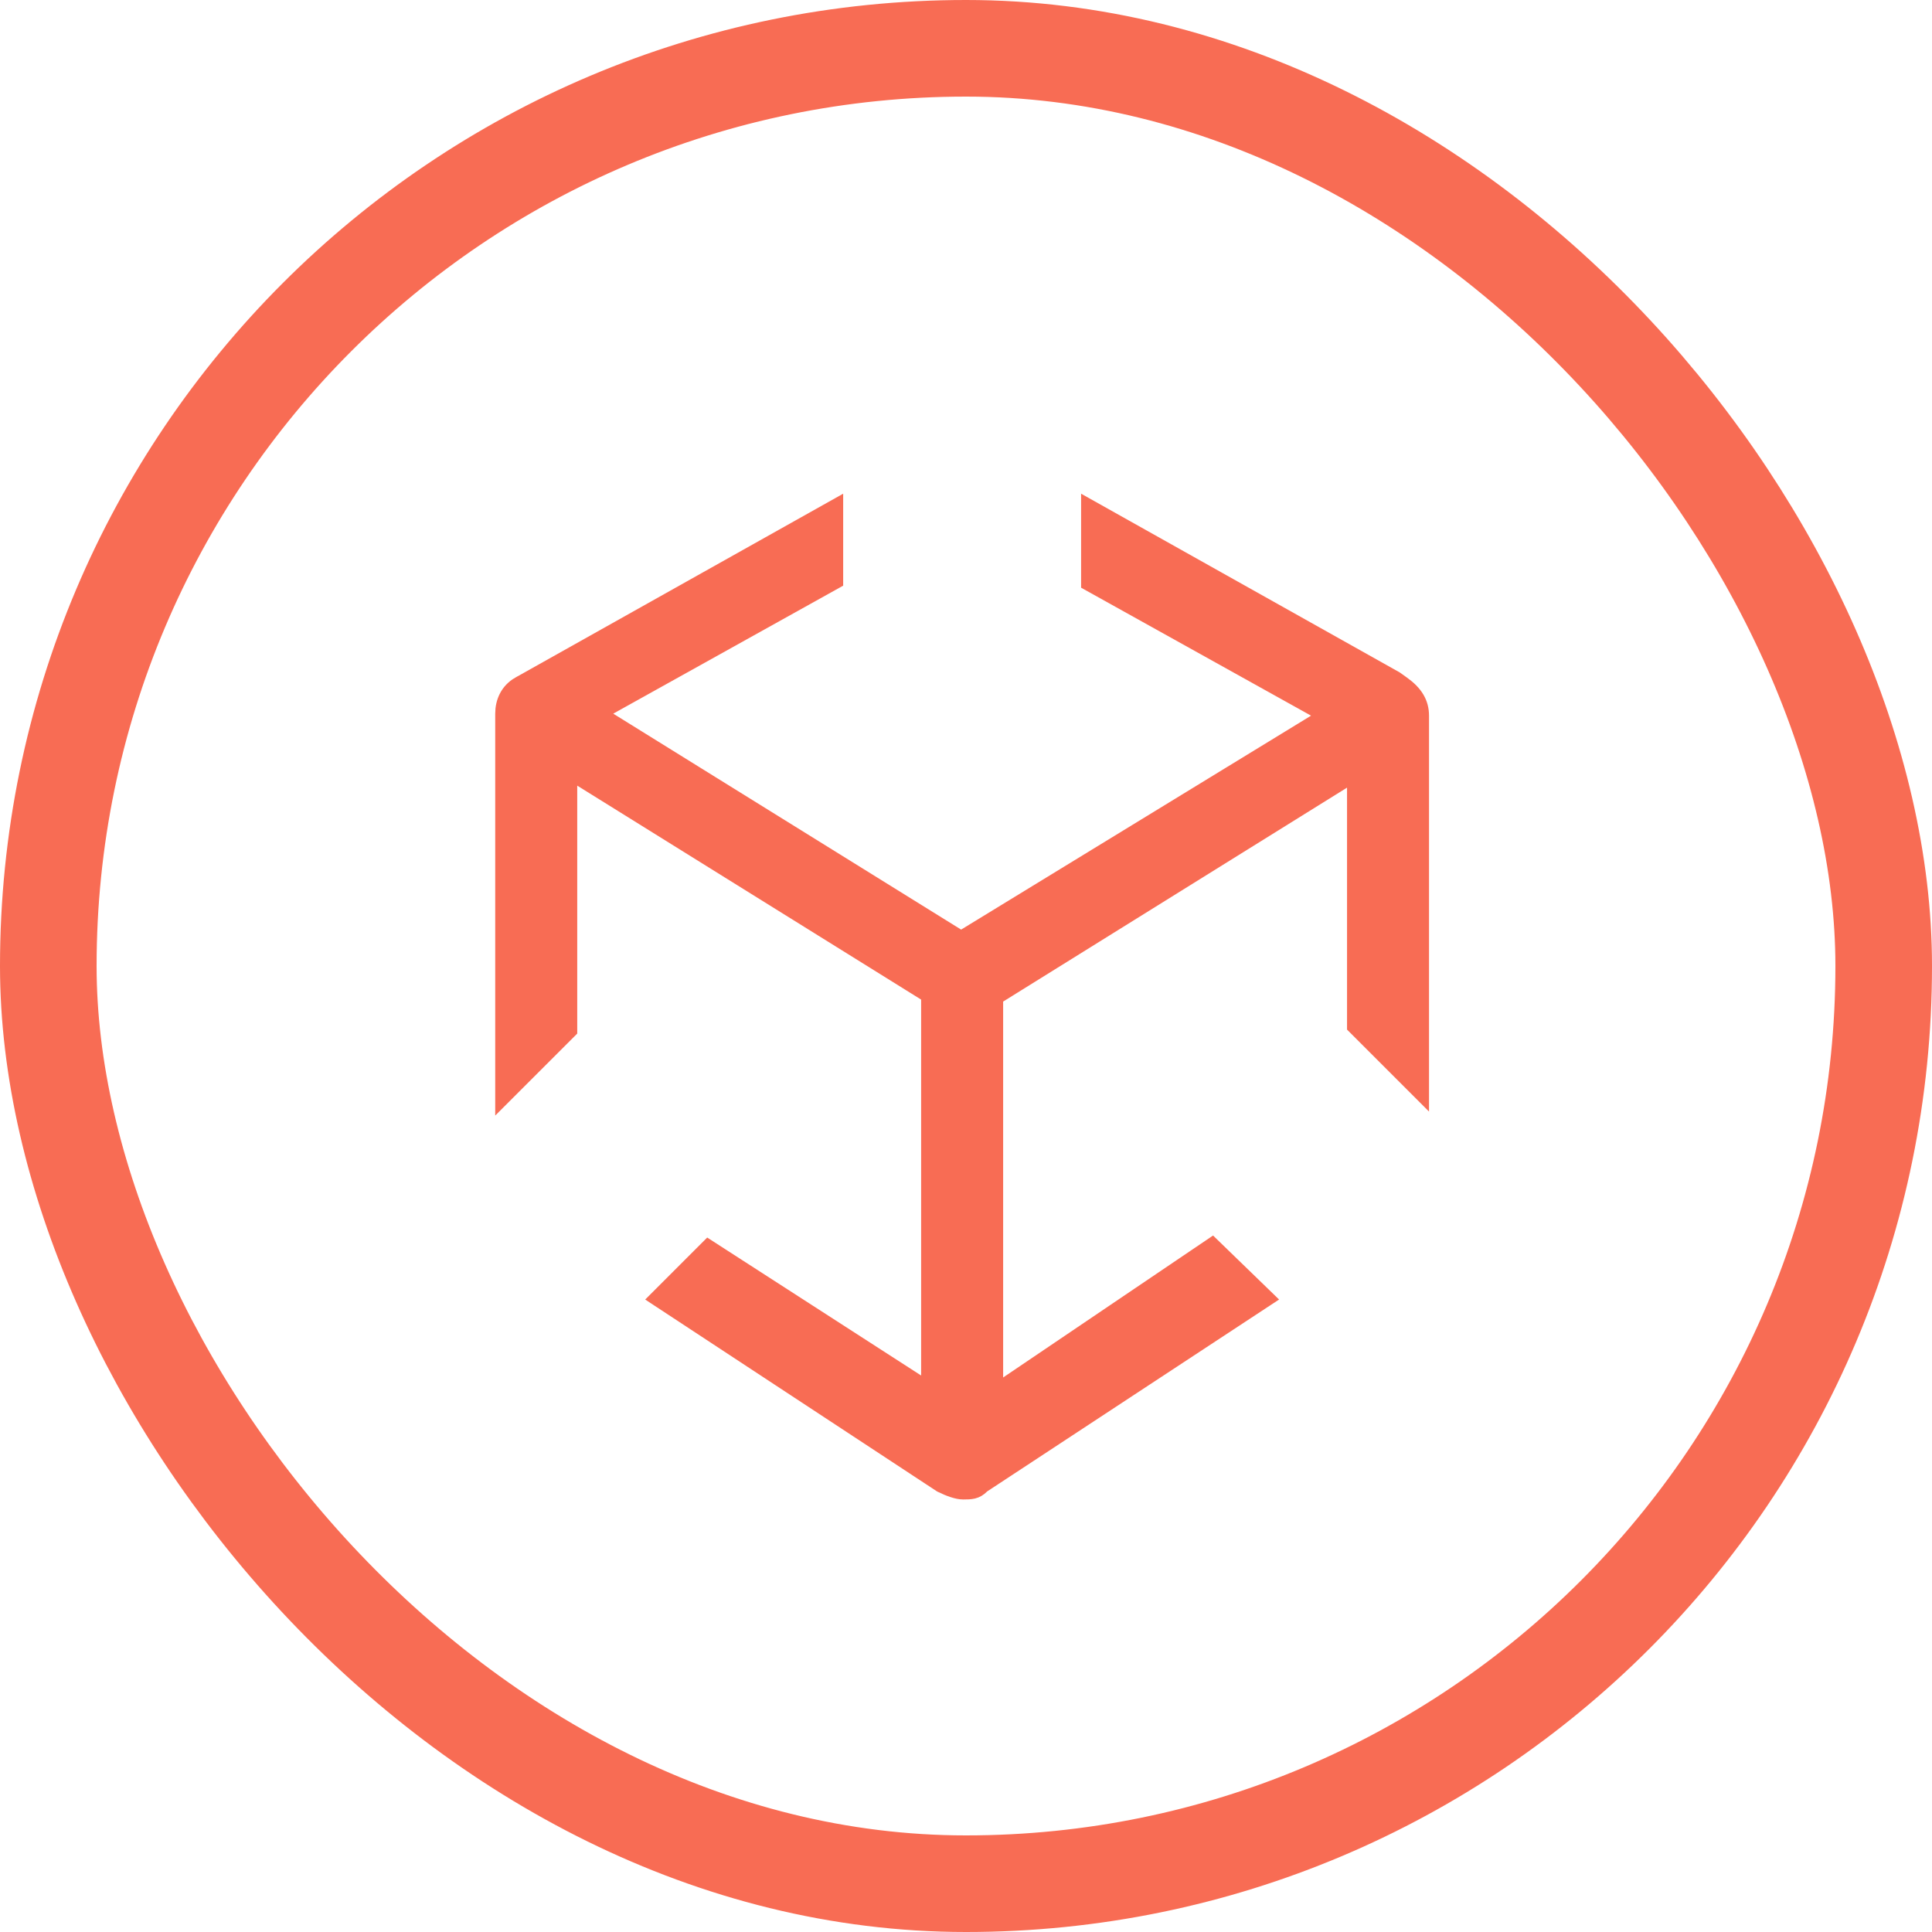 <svg width="60" height="60" viewBox="0 0 60 60" fill="none" xmlns="http://www.w3.org/2000/svg">
<rect x="1.5" y="1.5" width="57" height="57" rx="28.5" stroke="#F86C54" stroke-width="3"/>
<path d="M44.054 22.225V33.735L42.159 31.84V24.461V23.875L41.662 24.184L30.981 30.829L30.828 30.924V31.105V42.78V43.393L31.335 43.049L37.636 38.788L39.205 40.309L30.477 46.047L30.45 46.066L30.426 46.089C30.279 46.237 30.154 46.242 29.911 46.242C29.749 46.242 29.506 46.155 29.266 46.037L20.55 40.306L22.007 38.849L28.43 42.991L28.932 43.315V42.718V31.043V30.862L28.779 30.767L18.098 24.122L17.601 23.813V24.399V31.964L15.705 33.859V22.163C15.705 21.821 15.848 21.508 16.161 21.328C16.162 21.328 16.162 21.328 16.162 21.328L25.86 15.888V17.997L18.886 21.879L18.402 22.148L18.872 22.439L29.677 29.146L29.848 29.252L30.019 29.147L40.886 22.503L41.361 22.212L40.874 21.941L33.9 18.06V15.888L43.295 21.158L43.508 21.31C43.884 21.579 44.054 21.863 44.054 22.225Z" fill="#F86C54" stroke="#F86C54" stroke-width="0.651"/>
</svg>
